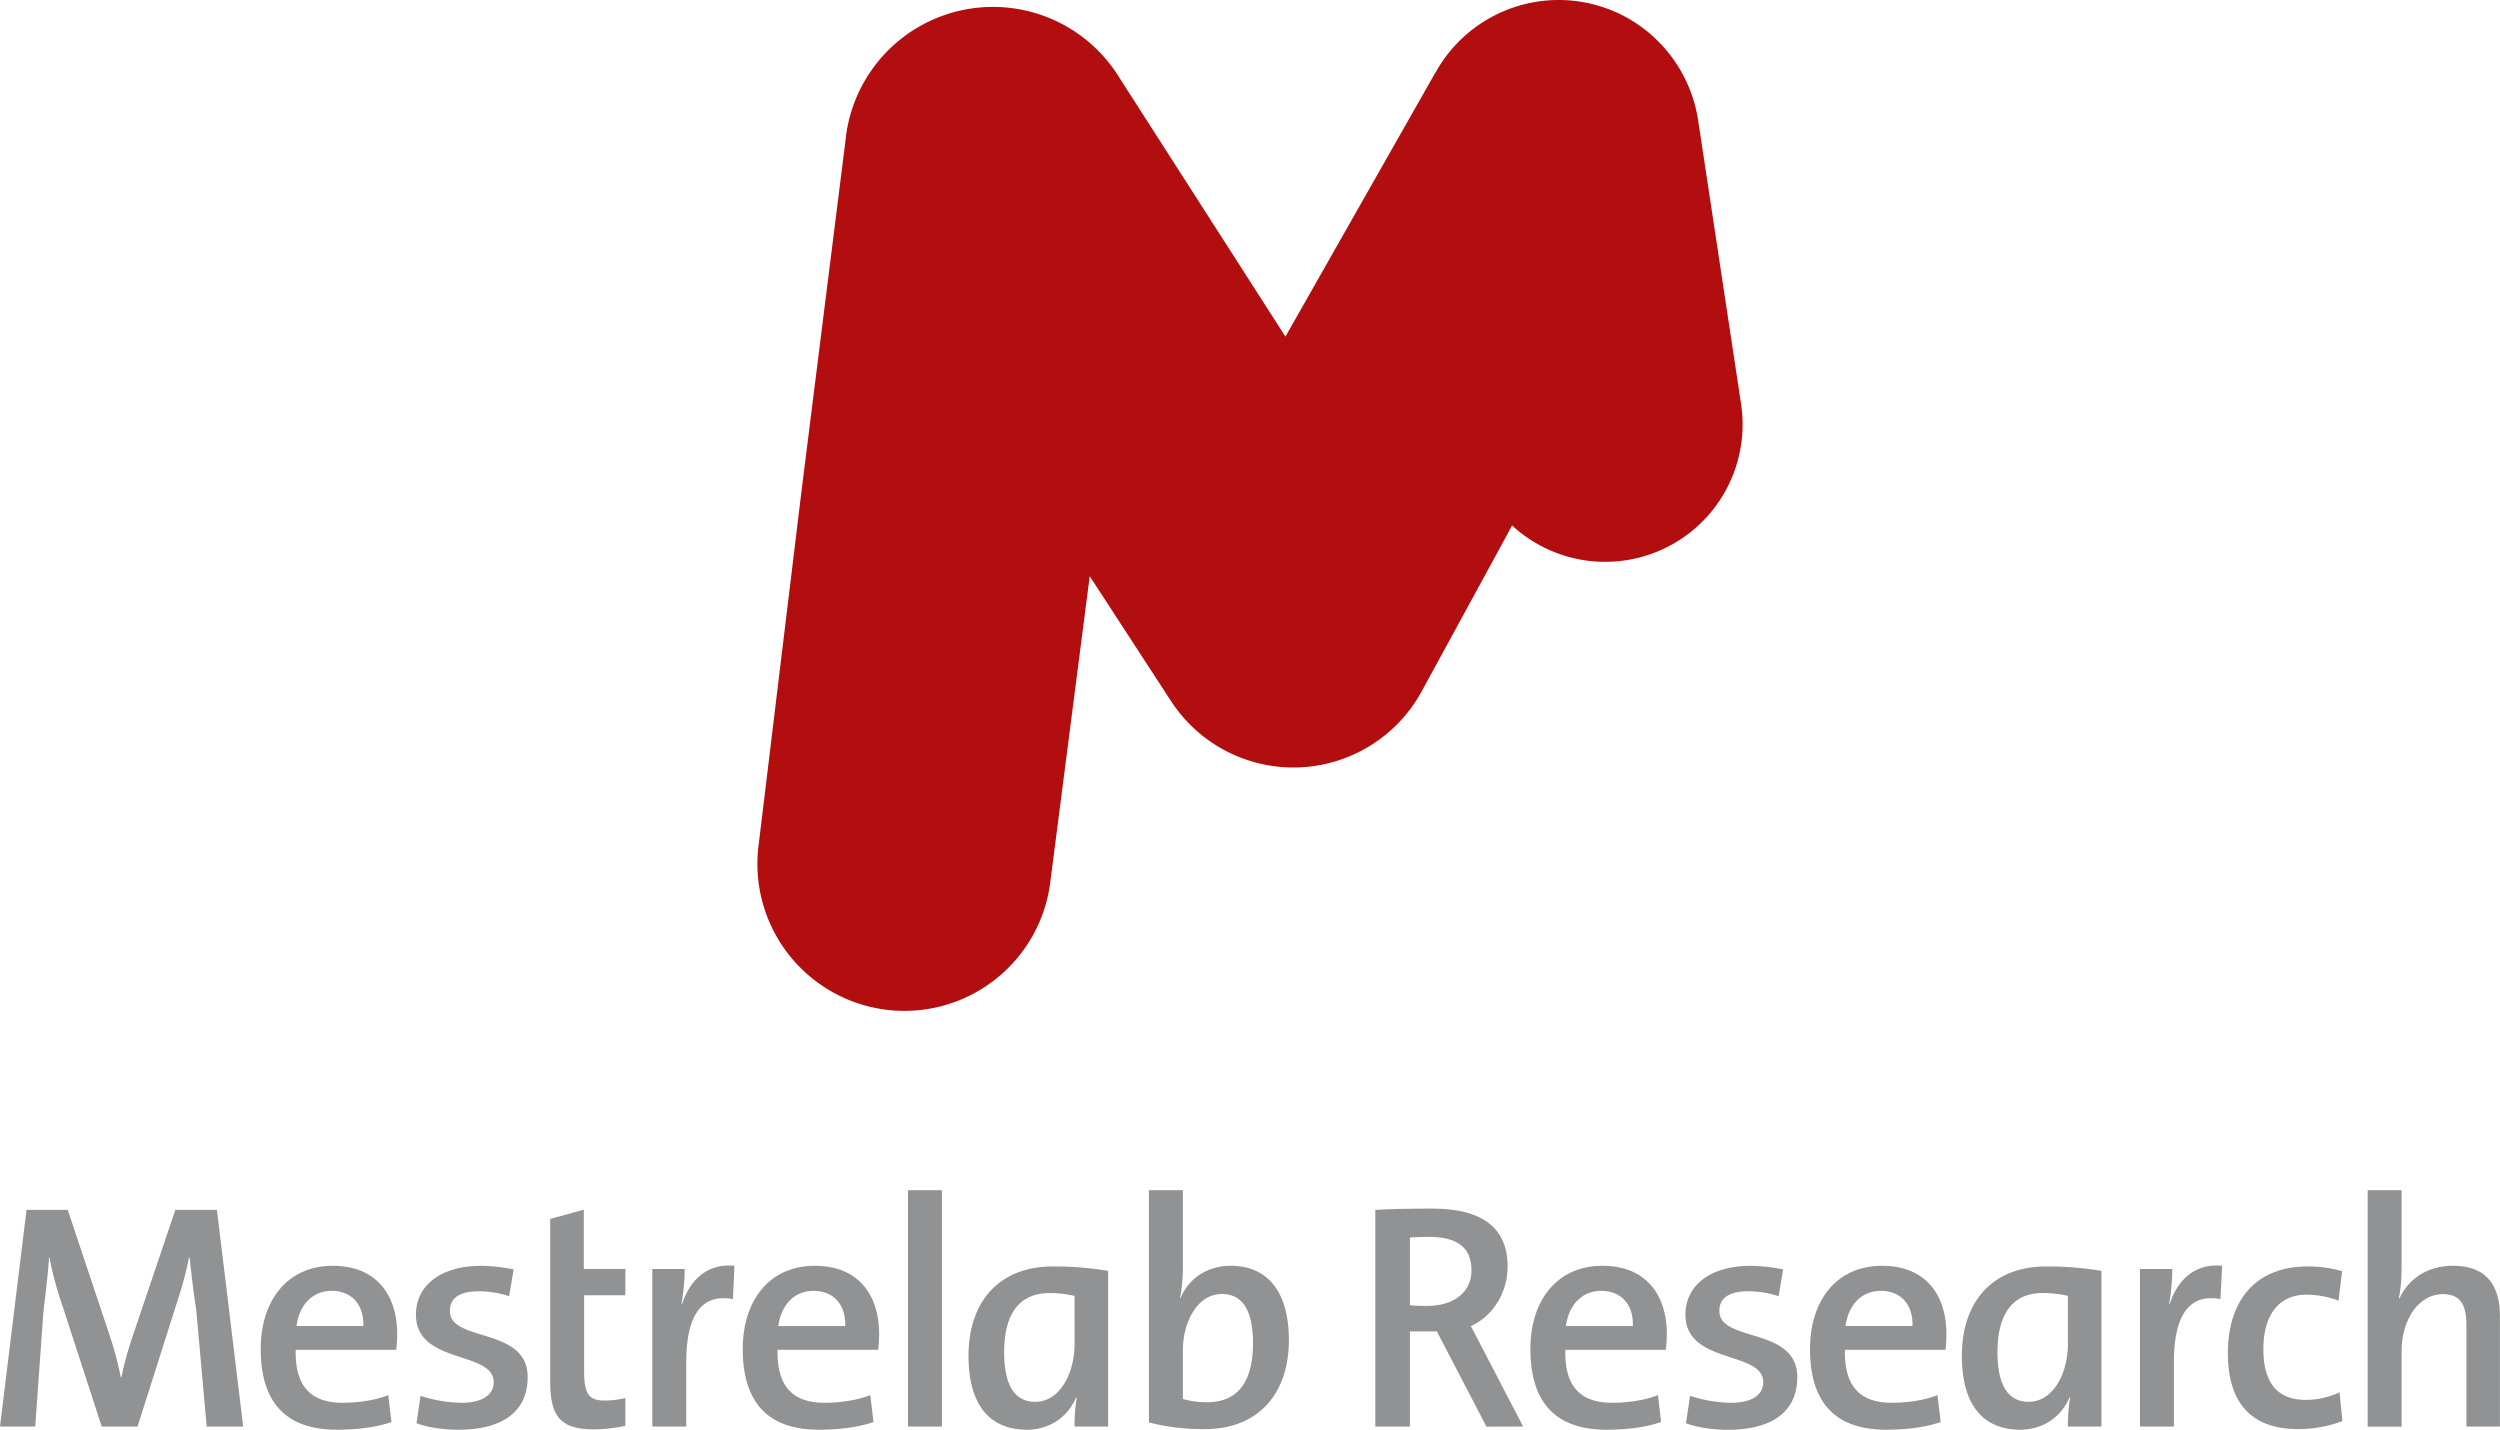<?xml version="1.0" encoding="UTF-8"?> <svg xmlns="http://www.w3.org/2000/svg" id="Capa_1" data-name="Capa 1" viewBox="0 0 1307.19 747.56"><defs><style>.cls-1{fill:#b20e10;}.cls-2{fill:#919293;}</style></defs><path class="cls-1" d="M590.16,899.31l22.47-185.45,23.26-185.37v-.2A77.5,77.5,0,0,1,778,496.07l87.7,136.77h0l77.84-137.06,1-1.64A73.59,73.59,0,0,1,1045,466.48a74.4,74.4,0,0,1,36.46,53L1103.94,668a71.85,71.85,0,0,1-119.73,63.59c-7,13-47.35,86.87-47.35,86.87a76.36,76.36,0,0,1-130.68,5.41l-42.81-65.76h0L742.71,918.39a76.87,76.87,0,0,1-152.55-19.08Z" transform="translate(-193.58 -456.83)"></path><path class="cls-2" d="M301.66,1202.74l-5.47-60.91c-1.81-11.93-2.65-20-3.45-27.35h-.36a182.79,182.79,0,0,1-5.8,21.89l-21.08,66.37H246.77L226.7,1141c-3-8.79-5.83-18.4-7.16-26.51h-.31c-.67,9.61-1.82,18.39-3,29L212,1202.74H193.58l13.87-113.3H229l21.59,64.67a174.43,174.43,0,0,1,6.13,22.86h.34a180.06,180.06,0,0,1,6.14-22.2l22.05-65.33H307l13.75,113.3Z" transform="translate(-193.58 -456.83)"></path><path class="cls-2" d="M576.79,1136.09c-16.41-3-24.39,8.45-24.39,33.16v33.49H534.66v-82.39H551.6a110.93,110.93,0,0,1-1.68,18.23h.34c3.64-11.1,11.94-21.38,27.37-19.9Z" transform="translate(-193.58 -456.83)"></path><path class="cls-2" d="M668.35,1202.74V1079.15H686.1v123.59Z" transform="translate(-193.58 -456.83)"></path><path class="cls-2" d="M823.69,1204.07a112.33,112.33,0,0,1-29.37-3.49V1079.15h17.76v40.54a80.85,80.85,0,0,1-1.49,15.74h.32c4.33-10.28,14.1-16.75,26.22-16.75,19.56,0,30.38,14,30.38,38.81C867.51,1186,851.09,1204.07,823.69,1204.07Zm8.8-70.63c-13.28,0-20.41,15.42-20.41,29.34v25.52A42.58,42.58,0,0,0,825,1190c14.11,0,23.74-8.63,23.74-30.83C848.75,1142.56,843.6,1133.44,832.49,1133.44Z" transform="translate(-193.58 -456.83)"></path><path class="cls-2" d="M1354.6,1136.09c-16.4-3-24.34,8.45-24.34,33.16v33.49h-17.74v-82.39h16.89a110.24,110.24,0,0,1-1.62,18.23h.29c3.63-11.1,12-21.38,27.4-19.9Z" transform="translate(-193.58 -456.83)"></path><path class="cls-2" d="M1395.13,1204.07c-21.26,0-36.65-10.46-36.65-39.79,0-26.19,13.42-45.26,41.79-45.26a63.67,63.67,0,0,1,17.93,2.49l-1.85,15.42a48.55,48.55,0,0,0-16.58-3.16c-15.08,0-22.72,11.11-22.72,28.52,0,15.07,5.48,26.49,21.91,26.49a41.27,41.27,0,0,0,17.91-3.94l1.51,15.08A67.24,67.24,0,0,1,1395.13,1204.07Z" transform="translate(-193.58 -456.83)"></path><path class="cls-2" d="M1483.21,1202.74v-53c0-10.28-2.85-16.25-12.31-16.25-12.44,0-21.58,13.11-21.58,29.68v39.62h-17.73V1079.15h17.73V1119c0,5.14-.28,12.11-1.49,16.58l.34.18c4.8-10.29,14.63-17.1,28-17.1,18.78,0,24.57,11.78,24.57,26.36v57.7Z" transform="translate(-193.58 -456.83)"></path><path class="cls-2" d="M504.16,1204.22c-17.61,0-22.9-6.79-22.9-25.18v-84.87l17.58-4.83v31h21.74v13.74H499v39.46c0,12.27,2.48,15.6,10.78,15.6a45.14,45.14,0,0,0,10.78-1.33v14.57A83.79,83.79,0,0,1,504.16,1204.22Z" transform="translate(-193.58 -456.83)"></path><path class="cls-2" d="M1276,1187.63a85.26,85.26,0,0,0-1.16,15.11h17.55v-81.4a170,170,0,0,0-28.83-2.32c-28,0-44.17,18.22-44.17,46.76,0,25.52,11,38.6,30.52,38.6,11.62,0,21.46-6.46,25.75-16.9Zm-1.17-27.83c0,14.4-7.26,30-20.57,30-11.09,0-16.24-9.31-16.24-25.88,0-22.19,9.6-31,23.69-31a56.38,56.38,0,0,1,13.12,1.5Z" transform="translate(-193.58 -456.83)"></path><path class="cls-2" d="M756.6,1187.63a84.46,84.46,0,0,0-1.16,15.11H773v-81.4a171.05,171.05,0,0,0-28.87-2.32c-28,0-44.14,18.23-44.14,46.76,0,25.52,11,38.61,30.53,38.61,11.62,0,21.41-6.47,25.73-16.91Zm-1.17-27.82c0,14.41-7.28,30-20.57,30-11.09,0-16.23-9.3-16.23-25.87,0-22.2,9.61-31,23.72-31a56.28,56.28,0,0,1,13.08,1.5Z" transform="translate(-193.58 -456.83)"></path><path class="cls-2" d="M990,1202.74l-27.32-52.5c11.58-5.27,19.2-17.61,19.2-31.11,0-22.21-15.91-30.35-39.13-30.35-12.6,0-21.91.18-30.05.66v113.3h18.09V1153h14.09l25.94,49.79Zm-59.21-63.4v-35.46c2.65-.16,6-.34,9.47-.34,15.1,0,22.72,5.31,22.72,17.59,0,11.07-8.8,18.55-23.42,18.55C935.6,1139.68,932.41,1139.51,930.75,1139.34Z" transform="translate(-193.58 -456.83)"></path><path class="cls-2" d="M400.79,1162.62H348.21c-.5,19.06,8,27.68,24.39,27.68,8.45,0,17.21-1.3,24-4l1.66,14.09c-8.24,2.85-18.42,4-28.53,4-25.72,0-39.83-13.25-39.83-42.27,0-24.86,13.62-43.43,37.66-43.43,23.55,0,33.7,16.08,33.7,35.65A79.94,79.94,0,0,1,400.79,1162.62ZM367,1131.79c-9.95,0-16.91,7.27-18.42,18.39h35C383.88,1138.92,377.41,1131.79,367,1131.79Z" transform="translate(-193.58 -456.83)"></path><path class="cls-2" d="M652.77,1162.62h-52.6c-.49,19.06,8,27.68,24.4,27.68,8.46,0,17.21-1.3,24.07-4l1.65,14.09c-8.24,2.85-18.41,4-28.53,4-25.72,0-39.82-13.25-39.82-42.27,0-24.86,13.61-43.43,37.65-43.43,23.56,0,33.67,16.08,33.67,35.65A76.41,76.41,0,0,1,652.77,1162.62Zm-33.84-30.83c-9.94,0-16.91,7.27-18.4,18.39h35C635.86,1138.92,629.39,1131.79,618.93,1131.79Z" transform="translate(-193.58 -456.83)"></path><path class="cls-2" d="M428.81,1142.23c0-6.62,5-10.22,15.12-10.22a50.82,50.82,0,0,1,15.85,2.57l2.38-14a91.48,91.48,0,0,0-16.9-1.87c-22.41,0-34.2,11.12-34.2,25.52,0,26.23,40.66,18.66,40.66,35.33,0,7.13-6.82,10.76-16.76,10.76a73.32,73.32,0,0,1-21.49-3.63L411.35,1201c6.22,2.37,14.58,3.41,21.94,3.41,22.4,0,36.19-9,36.19-27.53C469.48,1150.36,428.81,1159,428.81,1142.23Z" transform="translate(-193.58 -456.83)"></path><path class="cls-2" d="M1064.6,1162.62h-52.54c-.53,19.06,7.91,27.68,24.36,27.68,8.47,0,17.2-1.3,24.08-4l1.61,14.09c-8.2,2.85-18.37,4-28.48,4-25.73,0-39.84-13.25-39.84-42.27,0-24.86,13.59-43.43,37.63-43.43,23.58,0,33.7,16.08,33.7,35.65A74.73,74.73,0,0,1,1064.6,1162.62Zm-33.81-30.83c-9.94,0-16.93,7.27-18.44,18.39h35C1047.73,1138.92,1041.24,1131.79,1030.79,1131.79Z" transform="translate(-193.58 -456.83)"></path><path class="cls-2" d="M1210.85,1162.62h-52.59c-.48,19.06,8,27.68,24.38,27.68,8.5,0,17.24-1.3,24-4l1.67,14.09c-8.2,2.85-18.41,4-28.55,4-25.67,0-39.77-13.25-39.77-42.27,0-24.86,13.59-43.43,37.64-43.43,23.58,0,33.68,16.08,33.68,35.65A77,77,0,0,1,1210.85,1162.62ZM1177,1131.79c-10,0-16.93,7.27-18.43,18.39h35C1193.91,1138.92,1187.44,1131.79,1177,1131.79Z" transform="translate(-193.58 -456.83)"></path><path class="cls-2" d="M1092.59,1142.23c0-6.62,5.05-10.22,15.16-10.22a50.9,50.9,0,0,1,15.83,2.57l2.36-14a90.63,90.63,0,0,0-16.87-1.87c-22.42,0-34.22,11.12-34.22,25.52,0,26.23,40.68,18.66,40.68,35.33,0,7.13-6.81,10.76-16.75,10.76a73.41,73.41,0,0,1-21.51-3.63l-2.13,14.32c6.23,2.37,14.62,3.41,22,3.41,22.38,0,36.2-9,36.2-27.53C1133.3,1150.36,1092.59,1159,1092.59,1142.23Z" transform="translate(-193.58 -456.83)"></path></svg> 